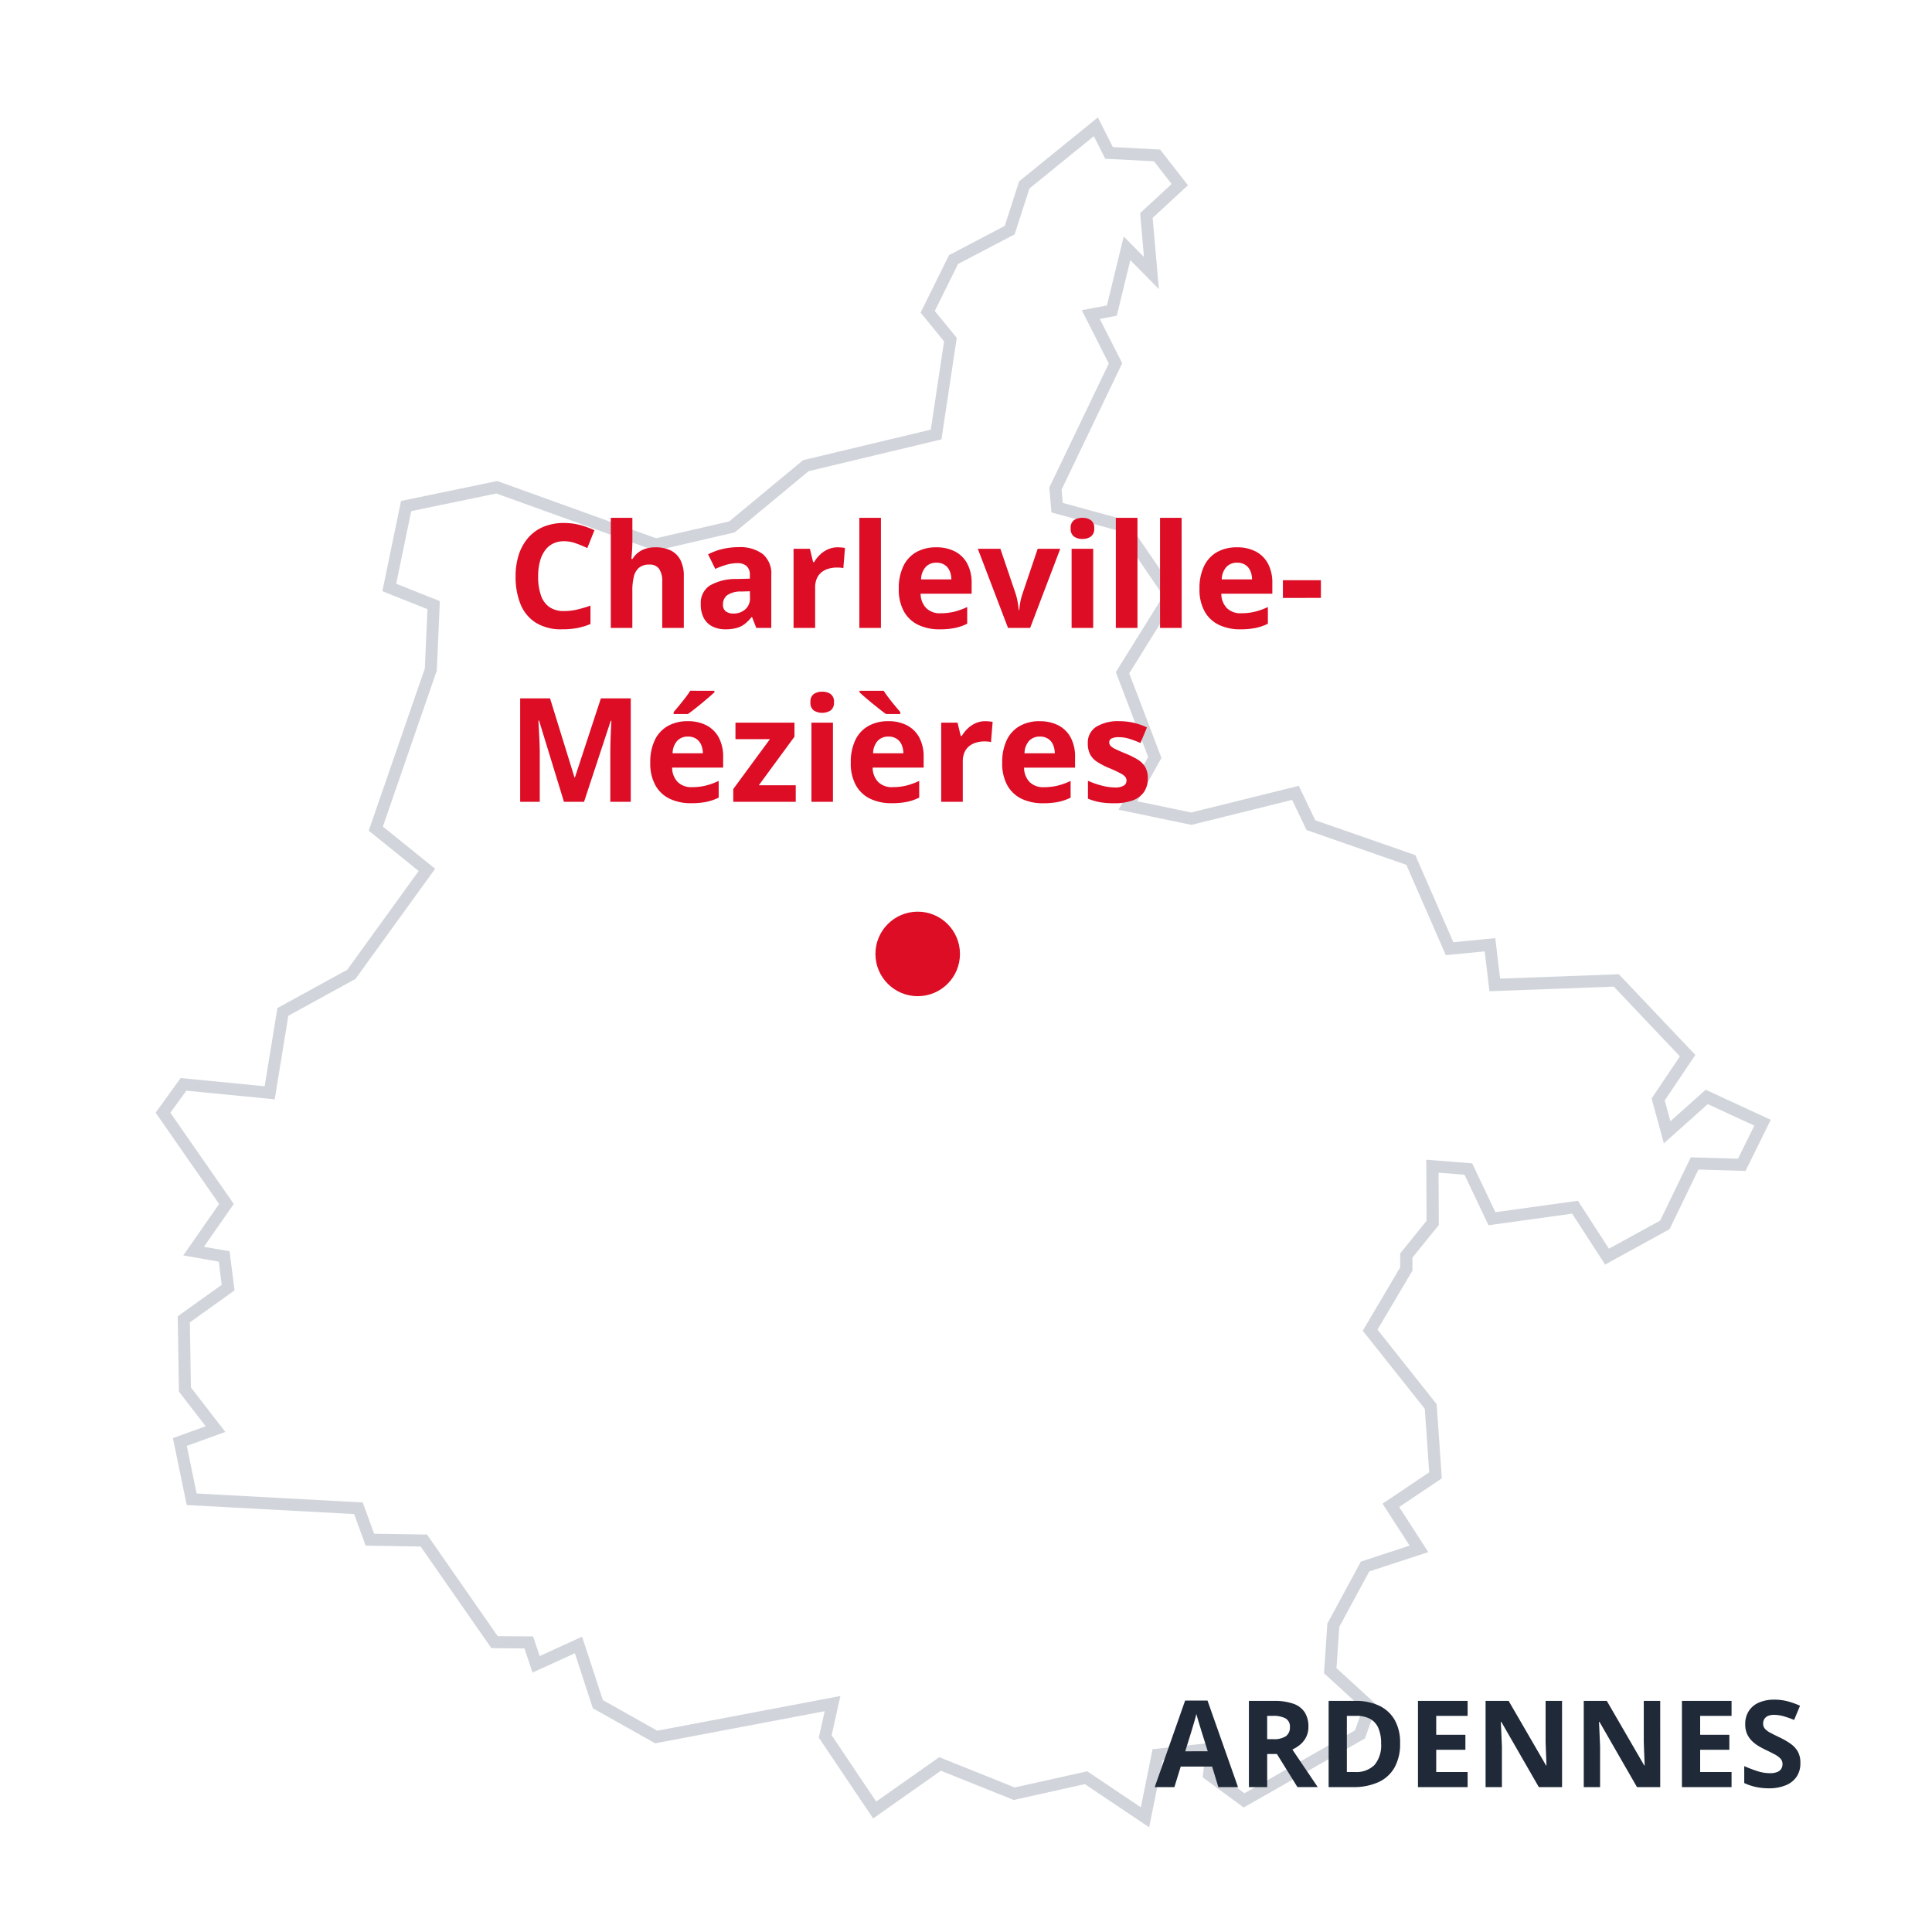 <svg xmlns="http://www.w3.org/2000/svg" xmlns:xlink="http://www.w3.org/1999/xlink" width="160" height="160" viewBox="0 0 160 160"><rect x="0" y="0" width="160" height="160" fill="#808080" stroke="none"/><defs><clipPath id="b"><rect width="160" height="160"/></clipPath></defs><g id="a" clip-path="url(#b)"><rect width="160" height="160" fill="#fff"/><path d="M460.506,62.222l3.975.209,1.883,2.418L463.6,67.406l.419,4.766-2.023-2.046-1.255,5.161-1.744.325,2.046,4.045-4.975,10.369.14,1.581,5.44,1.488,3.952,5.789-3.975,6.393L464.3,112.3l-2.232,3.975,5.254,1.093,8.625-2.139,1.279,2.674,8.276,2.883,3.208,7.346,3.348-.325.4,3.324,10.066-.372,5.905,6.23-2.441,3.627.744,2.72L510,140.405l4.626,2.139h0l-1.72,3.487L509,145.915l-2.464,5.091-4.789,2.627-2.65-4.092-6.881.953-1.953-4.115-2.976-.232.023,4.7-2.185,2.7h0v1.116h0l-3,5.068,5.022,6.323.4,5.7-3.7,2.488,2.325,3.6-4.464,1.465-2.627,4.859-.256,3.766,3.278,3-.814,2.278-9.6,5.463h0l-2.906-2.139.256-2.139-4.51.488-1.046,5.184-4.882-3.278-5.951,1.325-6.138-2.464-5.417,3.813L437,193.365l.6-2.72-14.6,2.766-4.836-2.72-1.6-4.905-3.51,1.6-.6-1.813-2.836-.023-5.859-8.416-4.464-.07-.953-2.6-13.809-.744h0l-.976-4.743,2.952-1.069-2.534-3.278-.093-5.812,3.673-2.627-.326-2.581-2.534-.442,2.72-3.906-5.254-7.556,1.7-2.348,7.137.7,1.093-6.7,5.673-3.115,6.254-8.648-4.231-3.417L404.339,105l.232-5.324L400.9,98.21l1.395-6.742h0l7.509-1.558,13.158,4.743,6.323-1.465L435.4,88.12l10.787-2.581,1.186-7.858-1.883-2.3,2.139-4.324,4.65-2.441,1.209-3.743,5.928-4.812Z" transform="translate(-368.66 -49.56)" fill="#fff"/><path d="M459.58,59.281l1.242,2.457,3.914.206,2.306,2.96-2.924,2.7.518,5.9-2.368-2.395-1.12,4.6-1.406.262,1.856,3.67-5.022,10.467.1,1.1,5.282,1.445,4.24,6.21-4.017,6.46,2.668,7.008-2.012,3.584,4.474.93,8.91-2.209,1.364,2.853,8.286,2.886,3.151,7.214,3.473-.338.4,3.353,9.832-.363,6.336,6.685-2.537,3.769.47,1.72,2.921-2.61,5.39,2.492-2.089,4.235-3.9-.116-2.393,4.943-5.337,2.927-2.73-4.215-6.929.96-1.986-4.185-2.145-.168.021,4.331-2.186,2.7v1.076l-2.893,4.89,4.9,6.176.426,6.139-3.529,2.375,2.41,3.736-4.89,1.6-2.481,4.588-.232,3.418,3.345,3.061-.988,2.766-10.045,5.716-3.4-2.5.216-1.8-3.521.381-1.122,5.559-5.325-3.575-5.893,1.312-6.029-2.421-5.613,3.951-4.5-6.693.486-2.188-14.033,2.659-5.164-2.9-1.491-4.558-3.507,1.6-.668-2-2.738-.022-5.86-8.418-4.551-.071-.958-2.617-13.865-.747-1.141-5.544,2.714-.983-2.216-2.867-.1-6.24,3.644-2.606-.242-1.918-2.943-.513,2.969-4.264-5.258-7.561,2.073-2.868,6.956.68,1.056-6.473,5.788-3.178,5.91-8.173-4.135-3.34,4.648-13.445.214-4.9-3.733-1.488,1.546-7.474,7.969-1.653,13.152,4.741,6.065-1.4,6.113-5.067,10.573-2.529,1.1-7.305L444.9,75.448l2.354-4.759,4.613-2.422,1.192-3.69Zm4.647,3.638-4.037-.212-.943-1.867-5.332,4.328-1.226,3.8L448,71.424l-1.924,3.89,1.82,2.224-1.269,8.411-11,2.632-6.116,5.069-6.582,1.525-13.164-4.745-7.049,1.462-1.243,6.01,3.614,1.441-.251,5.751-.024.069-4.442,12.85,4.327,3.495-6.6,9.124-5.558,3.052-1.129,6.918-7.318-.715-1.321,1.828,5.25,7.55-2.471,3.548,2.125.37.409,3.243-3.7,2.648.086,5.384,2.852,3.689-3.19,1.156.811,3.941,13.754.741.948,2.591,4.376.068,5.857,8.414,2.935.024.542,1.624,3.513-1.605,1.718,5.252,4.507,2.535,15.166-2.874-.723,3.252,3.687,5.489,5.221-3.675,6.246,2.508,6.01-1.338,4.439,2.981.97-4.81,5.5-.6-.3,2.474,2.41,1.774,9.158-5.211.64-1.791-3.21-2.937.279-4.115,2.773-5.13,4.037-1.325-2.24-3.471,3.863-2.6-.364-5.253-5.139-6.471,3.1-5.246v-1.156l2.184-2.7-.025-5.061,3.806.3,1.92,4.045,6.834-.947,2.571,3.969,4.242-2.327,2.536-5.239,3.908.116,1.351-2.739L510.09,141l-3.636,3.249-1.017-3.72,2.345-3.484-5.474-5.776-10.3.381-.392-3.3-3.222.313-3.266-7.479L476.86,118.3l-1.193-2.494-8.34,2.068-6.034-1.255,2.452-4.367-2.678-7.034L465,98.9l-3.665-5.368L455.738,92l-.182-2.064,4.928-10.27-2.236-4.42,2.081-.388,1.391-5.717,1.677,1.7-.319-3.629,2.609-2.412Z" transform="translate(-368.66 -49.56)" fill="#d1d5db"/><path d="M-48.6,0l-.518-1.7h-2.6L-52.241,0h-1.631l2.52-7.168H-49.5L-46.973,0Zm-.879-2.969L-50-4.629q-.049-.166-.129-.427t-.161-.532q-.081-.271-.129-.471-.049.2-.134.5T-50.718-5q-.078.264-.112.376l-.513,1.66Zm5.488-4.17a4.671,4.671,0,0,1,1.6.234,1.836,1.836,0,0,1,.94.708A2.155,2.155,0,0,1-41.143-5a1.867,1.867,0,0,1-.186.854,1.948,1.948,0,0,1-.488.62,2.886,2.886,0,0,1-.654.415l2.1,3.11h-1.68l-1.7-2.739h-.806V0h-1.514V-7.139ZM-44.1-5.9h-.459V-3.97h.488A1.785,1.785,0,0,0-43-4.221a.878.878,0,0,0,.325-.74.781.781,0,0,0-.349-.723A2.119,2.119,0,0,0-44.1-5.9ZM-33.55-3.638a4.013,4.013,0,0,1-.461,2.014A2.913,2.913,0,0,1-35.347-.408a4.948,4.948,0,0,1-2.1.408h-2.021V-7.139h2.241a4.442,4.442,0,0,1,1.948.4A2.908,2.908,0,0,1-34-5.564,3.77,3.77,0,0,1-33.55-3.638Zm-1.572.039a3.157,3.157,0,0,0-.232-1.3,1.559,1.559,0,0,0-.684-.754A2.323,2.323,0,0,0-37.153-5.9h-.806V-1.25h.649a2.125,2.125,0,0,0,1.648-.591A2.528,2.528,0,0,0-35.122-3.6ZM-27.959,0H-32.07V-7.139h4.111V-5.9h-2.6v1.567h2.417v1.24h-2.417V-1.25h2.6Zm7.822,0h-1.924l-3.105-5.4h-.044q.02.337.034.679l.029.681.029.681V0H-26.47V-7.139h1.909l3.1,5.347h.034q-.01-.332-.024-.659t-.027-.654q-.012-.327-.022-.654V-7.139h1.362Zm8.13,0h-1.924l-3.105-5.4h-.044q.02.337.034.679l.029.681.029.681V0H-18.34V-7.139h1.909l3.1,5.347h.034q-.01-.332-.024-.659t-.027-.654q-.012-.327-.022-.654V-7.139h1.362ZM-6.1,0H-10.21V-7.139H-6.1V-5.9H-8.7v1.567h2.417v1.24H-8.7V-1.25h2.6ZM-.4-1.982A1.965,1.965,0,0,1-.7-.879a1.969,1.969,0,0,1-.9.723A3.6,3.6,0,0,1-3.027.1,5.3,5.3,0,0,1-3.752.049,4.683,4.683,0,0,1-4.431-.1a4.008,4.008,0,0,1-.618-.237V-1.738q.508.225,1.055.405a3.44,3.44,0,0,0,1.084.181,1.534,1.534,0,0,0,.6-.1.682.682,0,0,0,.33-.269.744.744,0,0,0,.1-.391.643.643,0,0,0-.181-.459,1.9,1.9,0,0,0-.5-.356q-.315-.166-.71-.356-.249-.117-.542-.286a3.077,3.077,0,0,1-.557-.413A1.958,1.958,0,0,1-4.8-4.373a1.912,1.912,0,0,1-.168-.837A1.974,1.974,0,0,1-4.673-6.3,1.868,1.868,0,0,1-3.835-7a3.151,3.151,0,0,1,1.287-.242,4.266,4.266,0,0,1,1.062.129A6.78,6.78,0,0,1-.43-6.738L-.918-5.562a8.519,8.519,0,0,0-.884-.31,2.926,2.926,0,0,0-.8-.11,1.17,1.17,0,0,0-.483.09.671.671,0,0,0-.3.254.7.7,0,0,0-.1.378.633.633,0,0,0,.149.427,1.562,1.562,0,0,0,.449.334q.3.161.75.376a5.917,5.917,0,0,1,.935.54,2.028,2.028,0,0,1,.6.659A1.916,1.916,0,0,1-.4-1.982Z" transform="translate(149.5 148)" fill="#1f2937"/><circle cx="3.5" cy="3.5" r="3.5" transform="translate(72.5 75.5)" fill="#dc0d25"/><path d="M4.717-7.178a2.025,2.025,0,0,0-.923.2,1.836,1.836,0,0,0-.674.583,2.765,2.765,0,0,0-.413.92A4.811,4.811,0,0,0,2.566-4.26a4.7,4.7,0,0,0,.226,1.55,1.95,1.95,0,0,0,.7.979,2.068,2.068,0,0,0,1.225.337,4.783,4.783,0,0,0,1.046-.117A10.052,10.052,0,0,0,6.9-1.846V-.322A5.649,5.649,0,0,1,5.783.015a6.787,6.787,0,0,1-1.236.1A3.959,3.959,0,0,1,2.37-.431,3.259,3.259,0,0,1,1.107-1.966,5.979,5.979,0,0,1,.7-4.271,5.72,5.72,0,0,1,.961-6.053a4.034,4.034,0,0,1,.773-1.4,3.416,3.416,0,0,1,1.26-.914,4.329,4.329,0,0,1,1.723-.322A5.239,5.239,0,0,1,6-8.528a6.472,6.472,0,0,1,1.228.442L6.639-6.609a9.7,9.7,0,0,0-.967-.4A2.884,2.884,0,0,0,4.717-7.178Zm5.654-1.939V-7.26q0,.486-.032.926t-.05.621h.094a1.925,1.925,0,0,1,.5-.551,2.016,2.016,0,0,1,.642-.311,2.762,2.762,0,0,1,.756-.1,2.868,2.868,0,0,1,1.236.249,1.8,1.8,0,0,1,.82.779,2.828,2.828,0,0,1,.293,1.374V0H12.844V-3.826a1.807,1.807,0,0,0-.258-1.061.916.916,0,0,0-.8-.357,1.322,1.322,0,0,0-.85.249,1.35,1.35,0,0,0-.439.732,4.646,4.646,0,0,0-.129,1.181V0H8.584V-9.117Zm8.783,2.432a3.124,3.124,0,0,1,2.021.574,2.122,2.122,0,0,1,.7,1.746V0H20.631l-.346-.891h-.047a3.32,3.32,0,0,1-.574.574,1.97,1.97,0,0,1-.674.328,3.511,3.511,0,0,1-.926.105,2.357,2.357,0,0,1-1.04-.223A1.648,1.648,0,0,1,16.3-.788a2.327,2.327,0,0,1-.264-1.169A1.726,1.726,0,0,1,16.77-3.5a4.231,4.231,0,0,1,2.2-.548L20.1-4.078v-.287a.964.964,0,0,0-.27-.756,1.088,1.088,0,0,0-.75-.24,3.277,3.277,0,0,0-.932.135,7.222,7.222,0,0,0-.914.34l-.592-1.207a5.072,5.072,0,0,1,1.169-.434A5.62,5.62,0,0,1,19.154-6.686Zm.949,3.65-.691.023a1.981,1.981,0,0,0-1.2.311.945.945,0,0,0-.337.756.669.669,0,0,0,.24.583,1.049,1.049,0,0,0,.627.173,1.436,1.436,0,0,0,.97-.34,1.205,1.205,0,0,0,.4-.967Zm7.271-3.639q.135,0,.313.015a2.418,2.418,0,0,1,.29.038l-.135,1.676a1.159,1.159,0,0,0-.249-.044Q27.434-5,27.316-5a2.56,2.56,0,0,0-.671.088,1.672,1.672,0,0,0-.583.284,1.357,1.357,0,0,0-.407.516,1.838,1.838,0,0,0-.149.782V0H23.719V-6.551h1.354l.264,1.1h.088a2.77,2.77,0,0,1,.483-.612,2.321,2.321,0,0,1,.662-.445A1.945,1.945,0,0,1,27.375-6.674ZM30.955,0H29.168V-9.117h1.787Zm4.576-6.674a3.292,3.292,0,0,1,1.564.349,2.42,2.42,0,0,1,1.014,1.011A3.366,3.366,0,0,1,38.467-3.7v.867H34.242A1.716,1.716,0,0,0,34.7-1.644a1.583,1.583,0,0,0,1.181.431,4.785,4.785,0,0,0,1.148-.129A5.844,5.844,0,0,0,38.1-1.729V-.346a4.265,4.265,0,0,1-1.017.352,6.364,6.364,0,0,1-1.286.111,3.99,3.99,0,0,1-1.743-.363,2.692,2.692,0,0,1-1.189-1.107,3.7,3.7,0,0,1-.431-1.875,4.191,4.191,0,0,1,.39-1.913A2.636,2.636,0,0,1,33.908-6.29,3.312,3.312,0,0,1,35.531-6.674ZM35.543-5.4a1.188,1.188,0,0,0-.864.334,1.58,1.58,0,0,0-.4,1.049h2.508a1.8,1.8,0,0,0-.144-.709,1.126,1.126,0,0,0-.41-.492A1.227,1.227,0,0,0,35.543-5.4ZM41.479,0l-2.5-6.551h1.869l1.266,3.732a4.968,4.968,0,0,1,.167.691q.062.363.085.65h.047a5.042,5.042,0,0,1,.085-.662,5.1,5.1,0,0,1,.179-.68l1.26-3.732h1.869L43.313,0Zm7.055-6.551V0H46.746V-6.551Zm-.891-2.566a1.24,1.24,0,0,1,.686.185.756.756,0,0,1,.287.688.765.765,0,0,1-.287.688,1.212,1.212,0,0,1-.686.19,1.208,1.208,0,0,1-.688-.19.768.768,0,0,1-.284-.688.76.76,0,0,1,.284-.688A1.237,1.237,0,0,1,47.643-9.117ZM52.2,0H50.408V-9.117H52.2Zm3.662,0H54.07V-9.117h1.787Zm4.576-6.674A3.292,3.292,0,0,1,62-6.325a2.42,2.42,0,0,1,1.014,1.011A3.366,3.366,0,0,1,63.369-3.7v.867H59.145A1.716,1.716,0,0,0,59.6-1.644a1.583,1.583,0,0,0,1.181.431,4.785,4.785,0,0,0,1.148-.129A5.844,5.844,0,0,0,63-1.729V-.346a4.265,4.265,0,0,1-1.017.352A6.364,6.364,0,0,1,60.7.117a3.99,3.99,0,0,1-1.743-.363,2.692,2.692,0,0,1-1.189-1.107,3.7,3.7,0,0,1-.431-1.875,4.191,4.191,0,0,1,.39-1.913A2.636,2.636,0,0,1,58.811-6.29,3.312,3.312,0,0,1,60.434-6.674ZM60.445-5.4a1.188,1.188,0,0,0-.864.334,1.58,1.58,0,0,0-.4,1.049h2.508a1.8,1.8,0,0,0-.144-.709,1.126,1.126,0,0,0-.41-.492A1.227,1.227,0,0,0,60.445-5.4Zm3.8,2.918V-3.949h3.146v1.465ZM4.705,14.4,2.643,7.679H2.59q.012.24.038.724t.05,1.028q.023.545.023.984V14.4H1.078V5.834H3.551l2.027,6.551h.035l2.15-6.551h2.473V14.4H8.543V10.345q0-.4.015-.932t.038-1l.035-.718H8.578L6.369,14.4ZM14.953,7.726a3.292,3.292,0,0,1,1.564.349,2.42,2.42,0,0,1,1.014,1.011,3.366,3.366,0,0,1,.357,1.617v.867H13.664a1.716,1.716,0,0,0,.454,1.187,1.583,1.583,0,0,0,1.181.431,4.785,4.785,0,0,0,1.148-.129,5.844,5.844,0,0,0,1.072-.387v1.383a4.265,4.265,0,0,1-1.017.352,6.364,6.364,0,0,1-1.286.111,3.99,3.99,0,0,1-1.743-.363,2.692,2.692,0,0,1-1.189-1.107,3.7,3.7,0,0,1-.431-1.875,4.191,4.191,0,0,1,.39-1.913A2.636,2.636,0,0,1,13.33,8.11,3.312,3.312,0,0,1,14.953,7.726ZM14.965,9a1.188,1.188,0,0,0-.864.334,1.58,1.58,0,0,0-.4,1.049h2.508a1.8,1.8,0,0,0-.144-.709,1.126,1.126,0,0,0-.41-.492A1.227,1.227,0,0,0,14.965,9Zm2.2-3.791V5.33q-.17.164-.445.4t-.592.5q-.316.261-.621.5t-.533.4H13.787V6.97q.193-.223.448-.53t.507-.636q.252-.328.422-.6ZM23.9,14.4H18.727V13.345l3.035-4.131H18.908V7.849h4.887v1.16l-2.953,4.025H23.9Zm3.082-6.551V14.4H25.2V7.849Zm-.891-2.566a1.24,1.24,0,0,1,.686.185.756.756,0,0,1,.287.688.765.765,0,0,1-.287.688,1.334,1.334,0,0,1-1.374,0,.768.768,0,0,1-.284-.688.76.76,0,0,1,.284-.688A1.237,1.237,0,0,1,26.092,5.283Zm5.467,2.443a3.292,3.292,0,0,1,1.564.349,2.42,2.42,0,0,1,1.014,1.011,3.366,3.366,0,0,1,.357,1.617v.867H30.27a1.716,1.716,0,0,0,.454,1.187,1.583,1.583,0,0,0,1.181.431,4.785,4.785,0,0,0,1.148-.129,5.844,5.844,0,0,0,1.072-.387v1.383a4.265,4.265,0,0,1-1.017.352,6.364,6.364,0,0,1-1.286.111,3.99,3.99,0,0,1-1.743-.363,2.692,2.692,0,0,1-1.189-1.107,3.7,3.7,0,0,1-.431-1.875,4.191,4.191,0,0,1,.39-1.913A2.636,2.636,0,0,1,29.936,8.11,3.312,3.312,0,0,1,31.559,7.726ZM31.57,9a1.188,1.188,0,0,0-.864.334,1.58,1.58,0,0,0-.4,1.049h2.508a1.8,1.8,0,0,0-.144-.709,1.126,1.126,0,0,0-.41-.492A1.227,1.227,0,0,0,31.57,9Zm-.387-3.791q.176.27.425.6t.507.636l.445.53v.158H31.377q-.229-.158-.533-.4t-.624-.5q-.319-.261-.595-.5t-.445-.4V5.207Zm8.42,2.52q.135,0,.313.015a2.418,2.418,0,0,1,.29.038l-.135,1.676a1.159,1.159,0,0,0-.249-.044q-.161-.015-.278-.015a2.56,2.56,0,0,0-.671.088,1.672,1.672,0,0,0-.583.284,1.357,1.357,0,0,0-.407.516,1.838,1.838,0,0,0-.149.782V14.4H35.947V7.849H37.3l.264,1.1h.088a2.77,2.77,0,0,1,.483-.612,2.321,2.321,0,0,1,.662-.445A1.945,1.945,0,0,1,39.6,7.726Zm4.494,0a3.292,3.292,0,0,1,1.564.349,2.42,2.42,0,0,1,1.014,1.011,3.366,3.366,0,0,1,.357,1.617v.867H42.809a1.716,1.716,0,0,0,.454,1.187,1.583,1.583,0,0,0,1.181.431,4.785,4.785,0,0,0,1.148-.129,5.844,5.844,0,0,0,1.072-.387v1.383a4.265,4.265,0,0,1-1.017.352,6.364,6.364,0,0,1-1.286.111,3.99,3.99,0,0,1-1.743-.363,2.692,2.692,0,0,1-1.189-1.107A3.7,3.7,0,0,1,41,11.171a4.191,4.191,0,0,1,.39-1.913A2.636,2.636,0,0,1,42.475,8.11,3.312,3.312,0,0,1,44.1,7.726ZM44.109,9a1.188,1.188,0,0,0-.864.334,1.58,1.58,0,0,0-.4,1.049h2.508a1.8,1.8,0,0,0-.144-.709,1.126,1.126,0,0,0-.41-.492A1.227,1.227,0,0,0,44.109,9Zm8.947,3.457a1.956,1.956,0,0,1-.313,1.128,1.917,1.917,0,0,1-.935.7,4.366,4.366,0,0,1-1.547.237,6.753,6.753,0,0,1-1.175-.088,4.839,4.839,0,0,1-.987-.293V12.66a6.93,6.93,0,0,0,1.146.4,4.449,4.449,0,0,0,1.075.155,1.36,1.36,0,0,0,.747-.155.474.474,0,0,0,.226-.407.51.51,0,0,0-.091-.3,1.191,1.191,0,0,0-.39-.3,10.291,10.291,0,0,0-.937-.437,6.074,6.074,0,0,1-1.011-.521,1.723,1.723,0,0,1-.586-.624,1.953,1.953,0,0,1-.19-.917,1.526,1.526,0,0,1,.706-1.368,3.421,3.421,0,0,1,1.89-.46,5.349,5.349,0,0,1,1.163.123,5.685,5.685,0,0,1,1.14.393l-.539,1.289a9.291,9.291,0,0,0-.917-.346,2.917,2.917,0,0,0-.876-.135,1.3,1.3,0,0,0-.592.105.343.343,0,0,0-.2.322.427.427,0,0,0,.1.281,1.3,1.3,0,0,0,.4.272q.3.149.87.384a6.971,6.971,0,0,1,.967.478,1.839,1.839,0,0,1,.633.615A1.8,1.8,0,0,1,53.057,12.455Z" transform="translate(42 52)" fill="#dc0d25"/></g></svg>